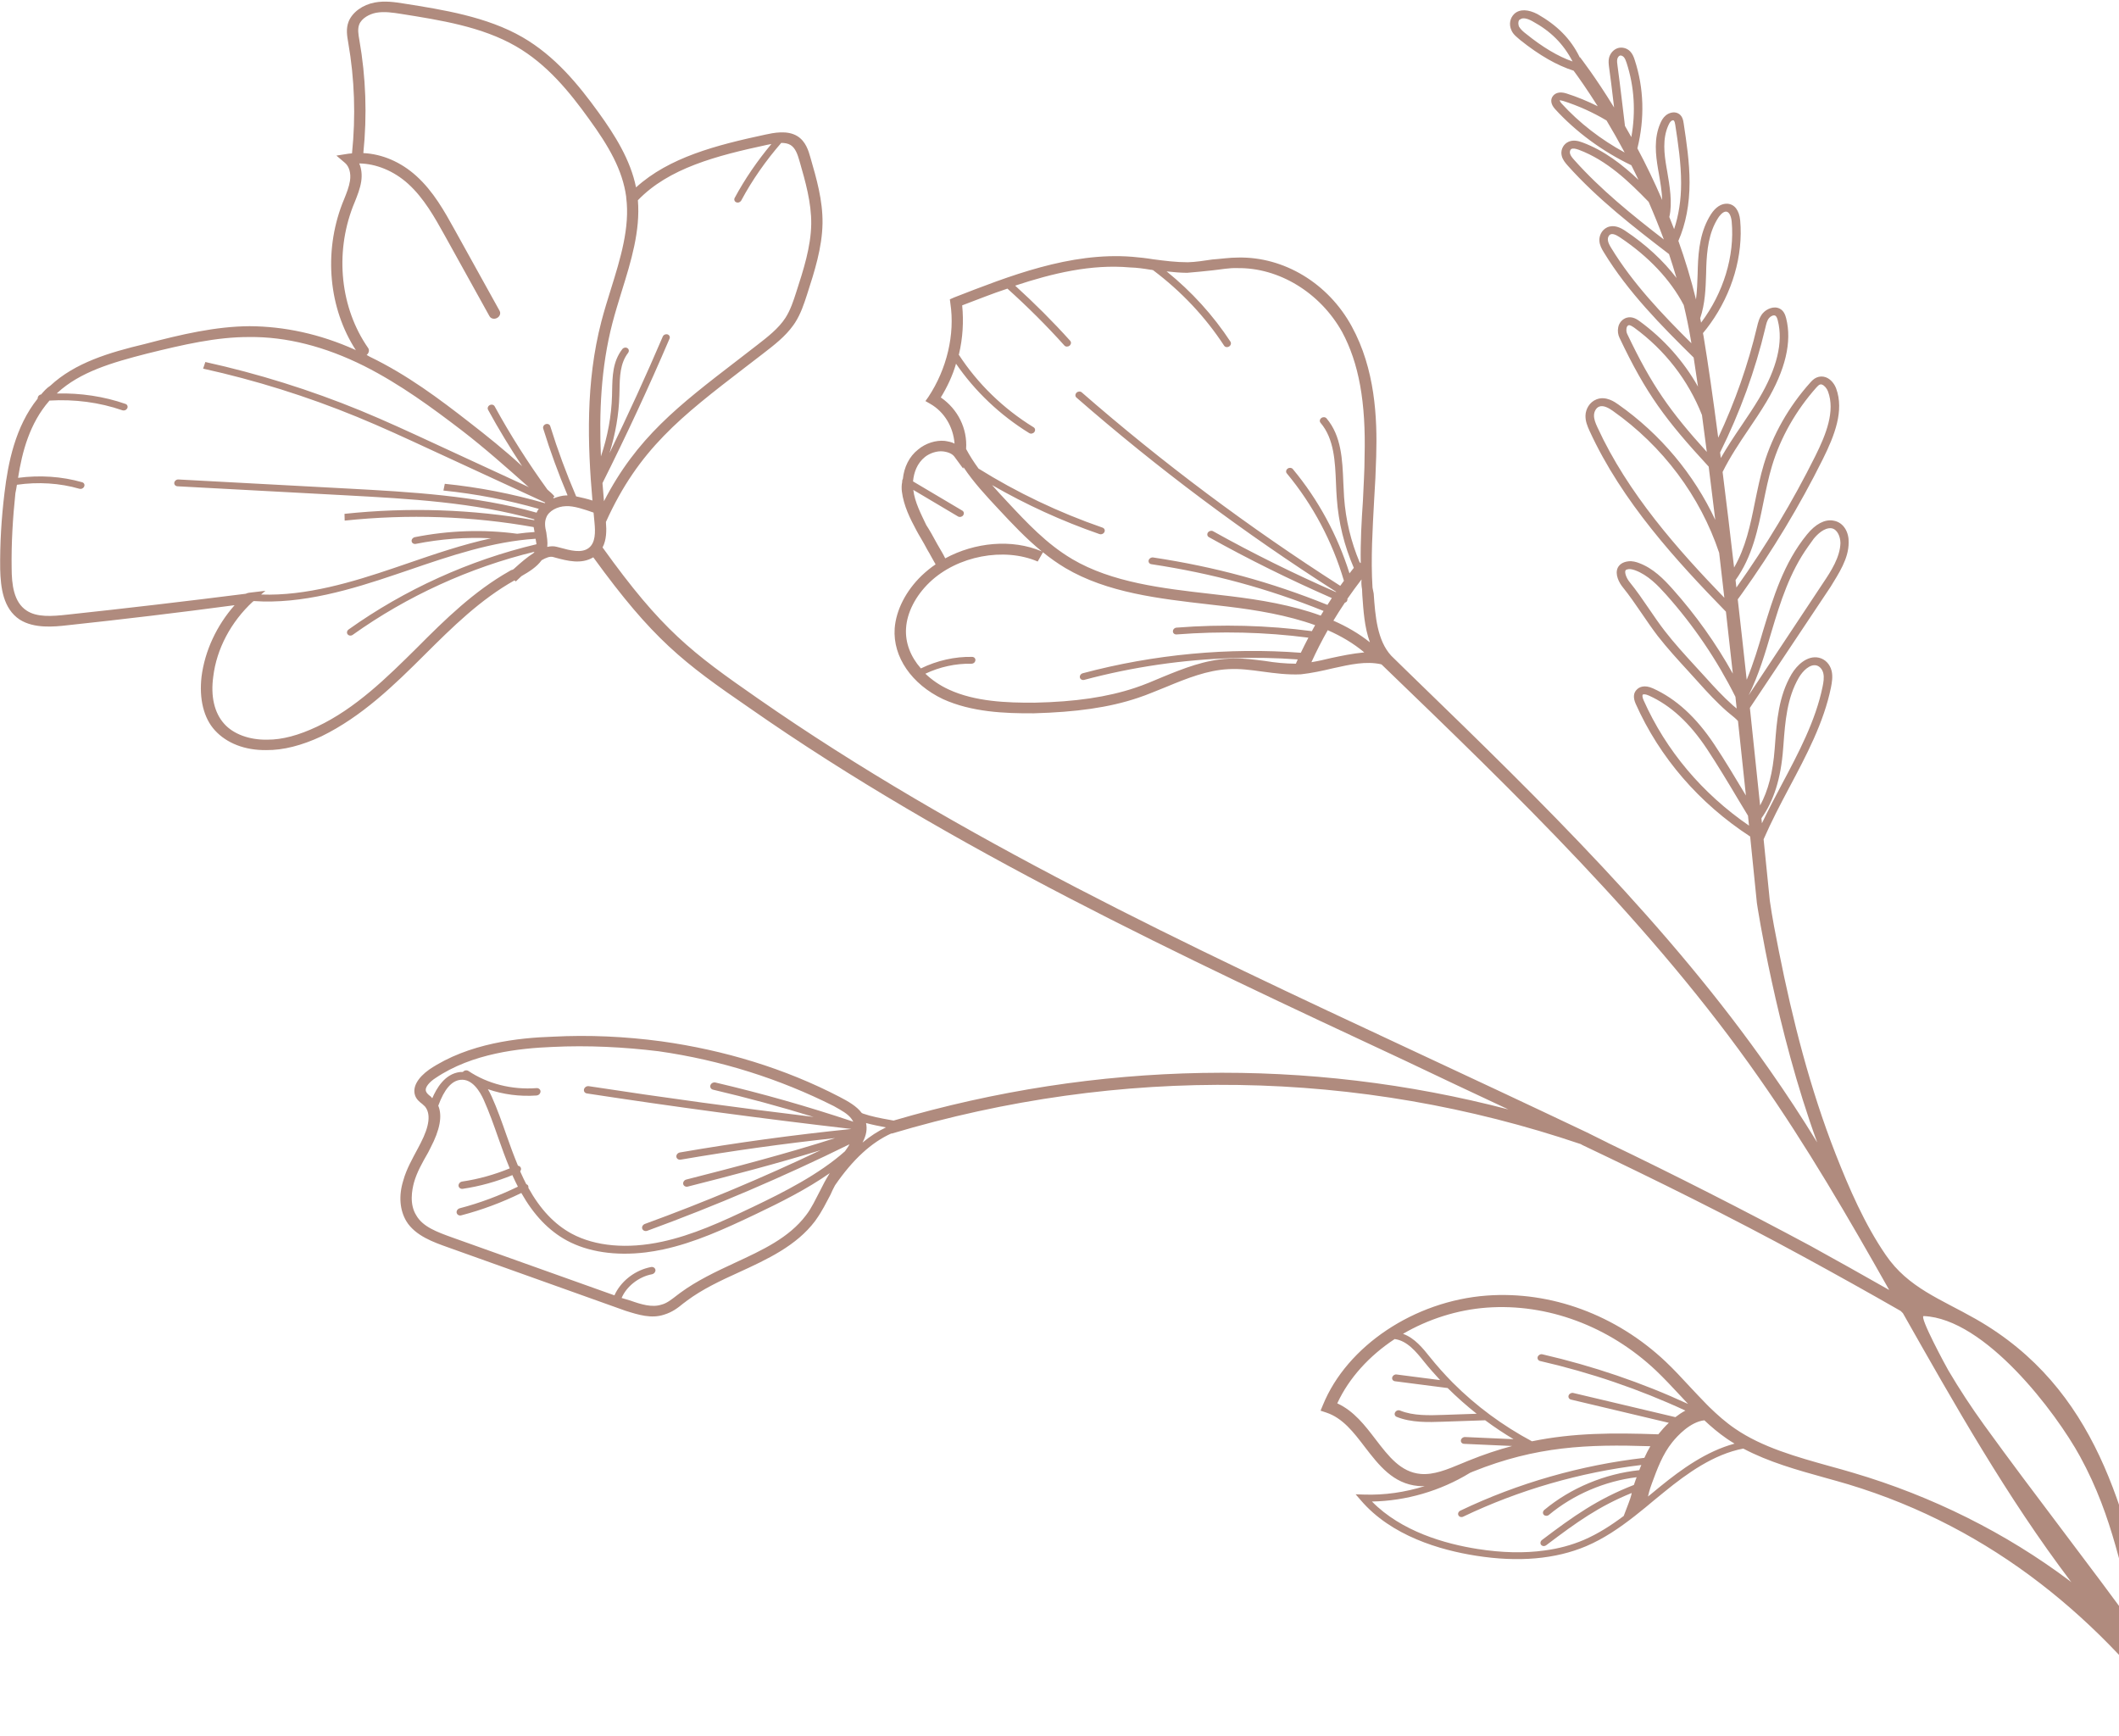 <svg xmlns="http://www.w3.org/2000/svg" width="509" height="417" viewBox="0 0 509 417" fill="none"><path d="M366.631 8.173C370.483 11.287 374.265 13.568 377.744 14.765C375.521 10.507 372.503 7.498 368.114 5.108C367.026 4.491 365.779 4.114 365.136 4.679C365.078 4.752 364.998 4.701 364.936 4.791C364.594 5.282 364.718 5.921 364.86 6.359C365.224 7.014 365.93 7.654 366.631 8.173ZM389.554 23.8C389.811 26 390.073 28.183 390.33 30.246C390.84 31.118 391.346 32.006 391.861 32.93C392.944 26.886 392.576 20.797 390.726 15.117C390.544 14.552 390.348 14.034 390.016 13.676C389.749 13.416 389.377 13.271 389.11 13.352C388.862 13.437 388.604 13.758 388.502 14.129C388.365 14.629 388.467 15.212 388.538 15.772C388.884 18.262 389.212 21.021 389.554 23.8ZM390.259 36.636C388.759 33.839 387.294 31.253 385.905 28.939C382.648 27.004 379.164 25.415 375.489 24.246C374.952 24.084 374.686 24.097 374.655 24.073C374.659 24.193 374.766 24.488 375.125 24.886C379.363 29.527 384.547 33.529 390.259 36.636ZM400.475 41.168C401.056 44.576 401.775 48.778 400.985 52.124C401.376 53.09 401.748 54.053 402.135 55.036C403.231 51.737 403.821 48.026 403.817 43.955C403.817 39.254 403.107 34.542 402.411 29.986C402.366 29.738 402.264 29.019 401.994 28.912C401.878 28.854 401.616 28.919 401.421 29.083C401.106 29.341 400.888 29.79 400.733 30.15C399.304 33.363 399.761 37.017 400.298 40.178L400.475 41.168ZM399.667 57.523C398.504 54.387 397.271 51.372 396.019 48.49C391.341 43.673 386.042 38.523 379.239 35.974C378.351 35.654 377.748 35.597 377.428 35.804C377.153 35.985 377.024 36.453 377.131 36.883C377.264 37.422 377.69 37.919 378.178 38.463C384.502 45.545 392.082 51.678 399.667 57.523ZM409.821 65.756C409.71 69.293 409.59 72.93 408.396 76.447C408.467 76.803 408.542 77.142 408.613 77.497C413.975 70.362 416.714 61.51 415.968 53.248C415.866 52.119 415.454 50.893 414.646 50.828C413.798 50.772 412.942 51.974 412.706 52.351C410.443 55.869 410.003 60.121 409.857 64.196L409.821 65.756ZM387.036 59.577C392.206 68.056 399.205 75.414 406.292 82.451L406.119 81.444C405.662 78.675 405.081 75.949 404.446 73.279C401.264 67.188 396.01 61.604 389.082 56.985C388.052 56.295 387.307 56.073 386.827 56.314C386.441 56.49 386.175 57.048 386.215 57.584C386.259 58.241 386.61 58.876 387.036 59.577ZM409.988 108.543C409.593 105.481 409.207 102.523 408.826 99.684C405.533 91.338 399.932 84.081 392.494 78.659C392.254 78.507 391.584 78.011 391.198 78.118C390.976 78.175 390.759 78.487 390.705 78.817C390.626 79.311 390.674 79.816 390.878 80.232C396.75 92.57 401.165 98.815 409.988 108.543ZM424.058 78.717C421.635 88.946 417.977 99.023 413.179 108.676C413.246 109.115 413.294 109.551 413.357 110.007C414.879 107.341 416.579 104.78 418.279 102.287C419.708 100.164 421.195 97.968 422.517 95.755C426.845 88.491 428.376 82.182 427.045 77.001C426.93 76.534 426.761 75.989 426.415 75.815C426.02 75.614 425.332 75.931 424.968 76.367C424.444 76.974 424.267 77.823 424.058 78.717ZM417.097 141.117C424.26 131.05 430.612 120.458 436.027 109.587C438.663 104.307 440.847 98.763 439.107 94.043C438.832 93.271 438.215 92.581 437.669 92.383C437.399 92.276 437.212 92.339 437.084 92.398C436.848 92.503 436.586 92.772 436.32 93.058C431.398 98.597 427.696 105.087 425.659 111.871C424.789 114.757 424.177 117.798 423.568 120.755C422.281 127.132 420.914 133.73 416.893 139.337C416.973 139.933 417.035 140.525 417.097 141.117ZM414.203 143.584C413.79 139.973 413.378 136.362 412.956 132.783C408.408 119.186 399.43 107.16 387.394 98.674C386.497 98.046 385.193 97.264 384.145 97.661C383.368 97.96 382.92 98.906 382.894 99.684C382.854 100.647 383.231 101.594 383.714 102.631C391.01 118.516 403.046 132.044 414.203 143.584ZM420.047 166.987L437.992 139.921C439.834 137.185 441.999 133.818 442.088 130.429C442.066 128.807 441.299 127.098 439.932 126.883C438.183 126.692 436.519 128.374 435.675 129.392L434.335 131.261C429.905 137.464 427.69 144.484 425.498 151.831C424.02 156.857 422.448 162.153 420.047 166.987ZM410.004 163.053C411.655 164.893 413.847 167.289 416.275 169.443C416.532 169.667 416.825 169.898 417.131 170.148C417.131 170.148 417.131 170.148 417.162 170.172C417.06 169.248 416.963 168.308 416.865 167.368C412.423 158.494 406.822 150.216 400.152 142.755C398.186 140.56 395.851 138.135 392.825 136.998C392.363 136.834 391.76 136.641 391.218 136.699C390.925 136.741 390.57 136.804 390.455 137.018C390.202 137.528 390.663 138.85 391.435 139.793C393.117 141.862 394.644 144.085 396.113 146.246C397.329 148.03 398.585 149.874 399.93 151.6C402.157 154.48 404.683 157.234 407.119 159.901C408.087 160.953 409.036 162.001 410.004 163.053ZM320.278 149.071C323.443 150.458 326.407 152.162 329.052 154.276L329.035 154.204C327.739 150.598 327.508 146.667 327.238 142.948L327.175 141.539C327.033 140.76 326.971 140.032 327.047 139.281C327.056 139.249 327.06 139.233 327.033 139.193C325.866 140.706 324.743 142.262 323.656 143.826C323.683 144.001 323.674 144.17 323.576 144.32C323.567 144.352 323.558 144.384 323.549 144.417C323.43 144.579 323.243 144.711 323.039 144.771C322.085 146.192 321.166 147.62 320.296 149.075L320.278 149.071ZM257.501 134.261C267.087 139.923 279.217 141.326 290.951 142.663C292.46 142.839 293.969 143.015 295.46 143.187C302.668 144.065 310.333 145.327 317.251 147.866C317.487 147.489 317.7 147.124 317.935 146.747C304.541 141.353 291.329 137.751 276.576 135.516C276.088 135.449 275.809 135.034 275.915 134.579C276.039 134.127 276.514 133.834 276.985 133.897C291.937 136.156 305.304 139.807 318.863 145.287C319.222 144.731 319.559 144.187 319.915 143.648C309.818 139.225 299.89 134.327 290.393 129.023C290.064 128.853 289.935 128.503 290.029 128.164C290.051 128.084 290.077 127.987 290.157 127.902C290.433 127.516 290.978 127.373 291.387 127.594C300.884 132.897 310.812 137.796 320.891 142.215C320.9 142.182 320.904 142.166 320.949 142.141C298.958 128.104 277.966 112.417 258.572 95.494C258.226 95.183 258.235 94.674 258.595 94.323C258.932 93.984 259.487 93.945 259.837 94.239C279.156 111.096 300.037 126.709 321.943 140.712C322.223 140.31 322.52 139.911 322.822 139.497C320.07 130.139 315.371 121.246 309.113 113.717C308.811 113.382 308.9 112.855 309.3 112.563C309.699 112.271 310.249 112.317 310.533 112.648C316.653 119.995 321.3 128.604 324.158 137.712C324.486 137.269 324.85 136.834 325.196 136.394C322.915 131.119 321.513 125.514 321.109 119.691C321.016 118.53 320.967 117.345 320.919 116.16C320.706 110.869 320.484 105.407 317.209 101.561C316.907 101.226 316.996 100.699 317.395 100.407C317.777 100.112 318.332 100.141 318.634 100.476C322.233 104.713 322.459 110.431 322.681 115.962C322.734 117.131 322.787 118.3 322.862 119.457C323.244 124.885 324.522 130.123 326.594 135.065L326.861 135.257C326.768 130.144 327.056 125.145 327.385 120.274C327.518 116.792 327.789 113.152 327.78 109.71C328.131 96.582 326.401 87.196 322.38 79.721C317.072 70.243 307.167 64.242 297.216 64.398C295.268 64.318 293.337 64.719 291.309 64.93C289.281 65.141 287.248 65.367 285.14 65.527C283.511 65.514 281.843 65.373 280.334 65.197C280.303 65.174 280.28 65.186 280.24 65.195C286.241 70.047 291.398 75.713 295.574 82.079C295.742 82.352 295.707 82.685 295.516 82.97C295.454 83.059 295.352 83.157 295.241 83.219C294.81 83.488 294.273 83.394 294.038 83.022C289.485 76.05 283.729 69.97 276.952 64.872C276.854 64.818 276.712 64.857 276.712 64.857C276.632 64.806 276.552 64.755 276.41 64.794C274.724 64.513 273.135 64.287 271.404 64.235C262.137 63.408 252.795 65.648 243.896 68.594L243.883 68.642C248.49 72.832 252.937 77.26 257.073 81.863C257.317 82.135 257.321 82.528 257.086 82.837C257.064 82.918 256.975 82.967 256.922 83.024C256.518 83.333 255.976 83.323 255.675 82.988C251.396 78.219 246.785 73.637 241.988 69.323C241.988 69.323 241.97 69.319 241.966 69.336C238.273 70.547 234.638 72.027 231.123 73.344C231.496 77.236 231.283 81.144 230.346 85.089L230.288 85.162C234.806 92.127 241.006 98.162 248.276 102.629C248.662 102.862 248.75 103.358 248.475 103.744L248.471 103.76C248.178 104.142 247.636 104.268 247.233 104.032C240.207 99.7 234.154 93.95 229.618 87.323L229.627 87.427C228.828 90.191 227.51 93.002 225.987 95.463C230.075 98.267 232.396 102.921 232.067 107.792L232.058 107.825C232.937 109.471 233.949 111.043 235.054 112.549C244.294 118.311 254.311 123.091 264.847 126.736C265.29 126.896 265.499 127.365 265.29 127.782C265.273 127.846 265.264 127.878 265.215 127.919C264.971 128.261 264.514 128.421 264.119 128.289C255.074 125.157 246.411 121.184 238.298 116.508C239.51 117.9 240.77 119.251 242.017 120.582C246.668 125.564 251.466 130.696 257.519 134.264L257.501 134.261ZM227.051 134.11C234.157 130.249 243.1 129.391 250.201 132.427C250.232 132.45 250.249 132.454 250.267 132.458C246.468 129.355 243.131 125.803 239.887 122.321C236.931 119.155 233.887 115.902 231.446 112.229L231.357 112.551L229.324 109.78C228.818 109.028 227.833 108.586 226.546 108.422C225.037 108.246 223.306 108.876 222.206 109.738C220.279 111.281 219.52 113.492 219.325 115.564C219.338 115.583 219.334 115.599 219.325 115.632L231.148 122.643C231.552 122.879 231.641 123.375 231.365 123.761L231.361 123.777C231.064 124.175 230.509 124.282 230.123 124.049L219.383 117.671C219.733 120.622 221.229 123.435 222.485 126.096C223.212 127.201 224.202 128.922 225.152 130.719C225.817 131.913 226.545 133.017 227.051 134.11ZM144.72 116.037C144.826 117.49 144.95 118.947 145.079 120.387C152.931 105.166 162.868 97.496 177.266 86.439C178.553 85.445 179.884 84.426 181.247 83.362L181.7 83.013C184.3 80.996 187.008 78.933 188.686 76.317C189.871 74.467 190.581 72.297 191.251 70.204C192.987 64.857 194.775 59.317 194.864 53.816C194.918 48.65 193.458 43.595 192.06 38.724C191.572 37.022 191.07 35.573 189.903 34.837C189.295 34.456 188.505 34.327 187.662 34.322C183.925 38.625 180.676 43.267 178.053 48.158C178.044 48.19 178.017 48.219 177.991 48.248C177.742 48.605 177.267 48.762 176.863 48.593C176.442 48.421 176.255 47.94 176.482 47.526C178.936 42.975 181.914 38.635 185.301 34.583C184.928 34.642 184.569 34.721 184.209 34.8C172.084 37.402 160.62 40.395 153.226 48.097C153.838 55.412 151.579 62.797 149.346 69.949C148.574 72.48 147.761 75.089 147.1 77.626C144.326 88.311 143.899 99.26 144.347 109.624C145.963 104.848 146.873 99.909 147.011 95.049L147.037 93.863C147.104 90.419 147.166 86.855 149.47 83.874C149.745 83.488 150.304 83.365 150.704 83.618C151.09 83.851 151.156 84.359 150.881 84.745C148.928 87.27 148.866 90.562 148.813 93.753L148.781 94.956C148.657 99.563 147.831 104.264 146.407 108.824C150.907 99.569 155.195 90.202 159.194 80.861C159.371 80.42 159.886 80.186 160.339 80.314C160.787 80.458 161.018 80.914 160.823 81.351C155.856 92.979 150.432 104.632 144.72 116.037ZM138.4 119.227C139.691 119.511 141 119.799 142.31 120.223C141.139 106.831 140.646 91.859 144.451 77.231C145.13 74.629 145.951 71.989 146.745 69.445C149.013 62.164 151.348 54.642 150.421 47.449L150.394 47.41C150.394 47.41 150.417 47.397 150.421 47.381C150.412 47.345 150.421 47.313 150.417 47.261C149.534 40.793 146.223 35.1 141.474 28.565C136.779 22.041 131.382 15.406 123.9 11.098C115.769 6.418 105.917 4.857 96.37 3.341C94.373 3.03 92.323 2.708 90.348 3.066C88.763 3.369 86.899 4.346 86.296 5.856C85.856 6.975 86.083 8.265 86.331 9.679C87.888 18.535 88.212 27.646 87.275 36.77C91.776 36.985 96.263 38.884 100.004 42.264C104.104 45.974 106.741 50.71 109.27 55.287L120.001 74.643C120.245 75.051 120.183 75.549 119.908 75.935C119.783 76.114 119.61 76.265 119.393 76.374C118.709 76.743 117.902 76.542 117.578 75.947L106.847 56.591C104.388 52.165 101.837 47.6 98.024 44.137C94.598 41.044 90.347 39.313 86.29 39.257C86.831 40.493 87.004 41.977 86.765 43.596C86.498 45.313 85.846 46.932 85.229 48.491C85.074 48.85 84.932 49.23 84.772 49.605C80.391 61.014 81.78 74.025 88.419 83.575C88.623 83.855 88.663 84.187 88.574 84.51C88.499 84.784 88.33 85.055 88.068 85.257L88.831 85.687C97.889 90.065 105.598 95.867 112.828 101.502C116.818 104.593 121.291 108.175 125.259 111.824C125.307 111.851 125.378 111.934 125.449 112.016C122.525 107.579 119.756 103.054 117.239 98.429C117.026 98.044 117.204 97.536 117.643 97.303C118.083 97.07 118.606 97.213 118.819 97.597C122.587 104.492 126.874 111.204 131.494 117.593C132.204 118.217 132.71 118.629 133.198 119.241L132.879 119.515L132.959 119.634C132.959 119.634 132.967 119.67 132.981 119.689C133.962 119.33 135.005 119.018 135.968 118.996C136.052 119.03 136.19 119.008 136.332 118.969C134.13 113.744 132.16 108.363 130.483 102.94C130.358 102.506 130.62 102.032 131.095 101.874C131.57 101.717 132.054 101.937 132.178 102.371C133.949 108.069 136.043 113.748 138.4 119.227ZM315.014 159.054C316.585 158.8 318.148 158.442 319.697 158.064C322.328 157.501 324.818 156.977 327.592 156.716L327.694 156.686C325.102 154.515 322.147 152.779 318.933 151.365C317.509 153.881 316.204 156.438 315.014 159.054ZM420.126 198.31C420.055 197.546 419.957 196.743 419.882 195.926C419.096 194.623 418.284 193.279 417.459 191.916C415.036 187.838 412.497 183.634 410.034 179.905C405.871 173.627 401.305 169.429 396.081 167.071C395.313 166.725 394.759 166.695 394.603 166.85C394.497 166.964 394.452 167.398 394.812 168.205C400.204 180.307 408.938 190.63 420.126 198.31ZM423.228 197.743C424.737 194.58 426.384 191.463 427.991 188.423C431.999 180.889 436.135 173.092 437.8 164.937C438.008 163.907 438.222 162.725 437.964 161.684C437.738 160.734 437.077 160.001 436.282 159.82C434.778 159.491 433.087 161.066 432.097 162.752C429.252 167.631 428.812 173.314 428.404 178.817L428.319 179.872C427.778 187.016 426.086 192.339 423.108 196.543L423.228 197.743ZM131.454 131.365C132.257 131.173 133.034 131.147 133.748 131.346L134.467 131.528C137.015 132.226 139.673 132.929 141.399 131.634C143.055 130.393 143.033 127.816 142.798 125.468C142.727 124.704 142.647 123.904 142.58 123.123C140.525 122.409 137.827 121.442 135.874 121.583C133.948 121.627 131.796 122.698 131.219 124.316C130.761 125.43 130.903 126.55 131.227 127.894C131.374 128.998 131.596 130.168 131.458 131.349L131.454 131.365ZM227.871 165.604C234.209 168.55 241.887 168.81 248.482 168.778C258.352 168.571 265.986 167.425 272.594 165.233C274.884 164.48 277.077 163.537 279.265 162.61C284.28 160.547 289.504 158.477 295.074 158.216C295.438 158.189 295.819 158.166 296.197 158.158C298.806 158.085 301.389 158.449 303.839 158.752C306.369 159.173 308.783 159.4 311.237 159.414L311.273 159.421C311.419 159.094 311.57 158.75 311.726 158.39C306.613 158.014 301.425 157.912 296.201 158.074C284.227 158.424 272.111 160.176 260.443 163.298C259.959 163.419 259.502 163.171 259.395 162.74C259.311 162.297 259.604 161.847 260.092 161.709C277.166 157.151 295.229 155.471 312.467 156.789C313.044 155.58 313.661 154.362 314.291 153.164C303.893 151.813 293.268 151.557 282.625 152.387C282.128 152.42 281.733 152.083 281.742 151.642C281.737 151.181 282.128 150.785 282.625 150.752C293.538 149.892 304.47 150.195 315.117 151.597C315.378 151.124 315.645 150.634 315.907 150.16C309.25 147.76 301.856 146.537 294.901 145.695C293.41 145.522 291.901 145.347 290.392 145.171C278.387 143.794 265.96 142.381 255.908 136.435C253.991 135.289 252.202 134.016 250.516 132.645L250.502 132.694L249.264 134.873C241.196 131.398 229.963 133.486 223.283 139.888C219.914 143.126 217.873 147.132 217.642 150.9C217.406 154.343 218.724 157.733 221.183 160.524L221.236 160.535C225.053 158.667 229.358 157.684 233.517 157.778C234 157.793 234.351 158.155 234.298 158.621C234.262 158.75 234.222 158.895 234.151 159.016C233.969 159.268 233.663 159.426 233.326 159.425C229.598 159.335 225.723 160.185 222.27 161.822L222.332 161.869C223.881 163.33 225.674 164.587 227.871 165.604ZM6.399 146.661C8.858 148.294 12.435 148.046 16.132 147.636C30.498 146.095 44.829 144.409 59.138 142.6L59.2 142.511L59.338 142.488C59.497 142.453 59.622 142.411 59.782 142.376L63.758 141.904L62.799 142.728L62.742 142.801C73.575 143.186 84.777 139.78 94.568 136.457L97.737 135.376C104.35 133.099 111.122 130.787 117.971 129.291C111.975 128.987 105.921 129.438 99.867 130.638C99.392 130.727 98.944 130.447 98.878 130.008C98.811 129.568 99.157 129.129 99.637 129.023C107.874 127.389 116.147 127.125 124.237 128.203C125.622 128.012 127.011 127.874 128.405 127.787C128.405 127.787 128.409 127.771 128.396 127.751C128.329 127.38 128.249 126.989 128.187 126.601C113.395 123.967 98.137 123.433 82.794 125.045L82.754 123.419C98.137 121.798 113.457 122.31 128.307 124.94L128.365 124.866L128.325 124.739C113.932 120.654 98.368 119.802 83.3 118.984L42.62 116.801C42.141 116.77 41.795 116.392 41.866 115.93C41.932 115.484 42.385 115.135 42.864 115.166L83.544 117.348C98.687 118.164 114.323 119.032 128.897 123.137L128.906 123.105C129.004 122.818 129.182 122.583 129.346 122.327L129.403 122.254L129.43 122.225C122.018 120.113 114.323 118.623 106.512 117.824L106.845 116.207C115.042 117.034 123.106 118.617 130.877 120.855C130.908 120.811 130.912 120.795 130.97 120.721L130.873 120.667L103.339 107.953C97.631 105.307 91.707 102.566 85.755 100.125C73.803 95.216 61.368 91.315 48.79 88.543L49.323 86.95C61.989 89.74 74.531 93.664 86.585 98.61C92.568 101.074 98.493 103.816 104.284 106.496L127.038 117.012C127.038 117.012 126.994 116.969 126.98 116.949L126.821 116.848C121.801 112.386 116.28 107.496 110.968 103.416C103.854 97.976 96.167 92.298 87.469 87.909C78.051 83.201 68.718 80.844 59.85 80.952C51.995 80.927 43.997 82.782 35.298 84.934C26.839 87.101 19.268 89.316 13.791 94.349C13.791 94.349 13.733 94.422 13.671 94.511C19.356 94.376 24.979 95.216 30.132 97.014C30.58 97.158 30.771 97.624 30.576 98.06L30.483 98.194C30.256 98.539 29.786 98.68 29.391 98.547C23.927 96.65 17.901 95.846 11.869 96.217L11.807 96.306C7.138 101.676 5.327 108.456 4.337 114.775C9.556 114.083 14.864 114.432 19.733 115.831C20.185 115.958 20.416 116.415 20.225 116.835C20.203 116.916 20.168 116.977 20.137 117.021C19.897 117.346 19.475 117.515 19.076 117.398C14.349 116.028 9.148 115.702 4.066 116.439L4.057 116.471C3.955 117.114 3.857 117.741 3.698 118.458C3.072 124.409 2.703 130.516 2.796 136.445C2.809 140.349 3.279 144.636 6.399 146.661ZM51.224 162.544C50.571 167.229 51.486 171.2 53.824 173.813C56.021 176.328 59.927 177.75 64.209 177.665C67.826 177.681 71.763 176.605 76.184 174.521C85.415 170.163 92.938 162.743 100.217 155.528C106.914 148.789 113.896 141.972 122.364 137.183L122.768 136.943C123.048 136.882 123.19 136.843 123.425 136.67C123.451 136.642 123.456 136.626 123.482 136.597C123.509 136.569 123.553 136.544 123.58 136.515C125.085 135.14 126.629 133.824 128.156 132.846L128.396 132.521C112.831 136.301 97.763 143.182 84.732 152.478C84.333 152.77 83.787 152.708 83.507 152.36C83.228 152.013 83.334 151.49 83.734 151.198C97.182 141.614 112.773 134.535 128.853 130.725L128.866 130.676C128.8 130.169 128.715 129.793 128.653 129.406C118.361 130.053 108.14 133.508 98.234 136.909L95.047 137.987C84.595 141.531 72.572 145.192 60.922 144.366L60.909 144.415L60.709 144.527C55.494 149.358 52.014 155.86 51.224 162.544ZM207.181 274.44C209.005 272.927 210.882 271.697 212.822 270.787C211.215 270.488 209.595 270.17 208.042 269.747L208.037 269.763C208.321 271.184 208.144 272.578 207.225 274.347C207.212 274.395 207.172 274.404 207.198 274.444L207.181 274.44ZM126.916 285.309C129.761 290.445 133.187 294.083 137.319 296.318C142.973 299.361 150.682 300.054 159.004 298.249C166.322 296.68 173.21 293.541 180.813 289.919C188.309 286.342 196.729 282.072 202.964 276.531L202.969 276.515C203.031 276.426 203.089 276.353 203.089 276.353C203.493 275.772 203.848 275.3 204.047 274.848C188.287 282.608 171.95 289.601 155.467 295.627C154.97 295.797 154.428 295.582 154.273 295.124C154.113 294.683 154.406 294.164 154.907 293.978C169.194 288.775 183.352 282.813 197.128 276.261C186.814 279.441 175.448 282.421 165.222 285.007C164.716 285.14 164.21 284.865 164.113 284.402C164.019 283.923 164.361 283.432 164.863 283.314C176.384 280.383 189.348 276.985 200.612 273.354C188.234 274.693 175.785 276.427 163.514 278.538C162.999 278.636 162.524 278.316 162.466 277.845C162.413 277.357 162.799 276.909 163.314 276.811C176.93 274.45 190.768 272.577 204.478 271.173L204.371 271.151C183.224 268.7 161.925 265.844 140.986 262.636C140.462 262.561 140.156 262.106 140.289 261.623C140.423 261.139 140.924 260.817 141.448 260.892C159.271 263.625 177.374 266.093 195.424 268.277C187.52 265.842 179.629 263.698 171.259 261.728C170.766 261.609 170.487 261.125 170.655 260.649C170.824 260.173 171.37 259.894 171.862 260.013C183.37 262.718 193.964 265.744 204.962 269.416L205.051 269.434L204.922 269.357C204.336 268.214 203.289 267.384 201.7 266.476L200.289 265.673C187.267 259.129 173.225 254.657 158.224 252.507C149.801 251.48 141.213 251.049 132.692 251.466C124.836 251.783 113.439 252.968 104.607 258.942C103.284 259.792 101.979 261.123 102.325 262.115C102.485 262.557 102.831 262.867 103.275 263.231C103.533 263.386 103.555 263.51 103.834 263.79C104.829 261.474 106.826 257.902 110.523 257.491C110.754 257.471 110.958 257.479 111.184 257.475C111.522 257.068 112.112 256.968 112.525 257.241C117.136 260.324 122.958 261.802 128.879 261.357C129.416 261.315 129.838 261.692 129.838 262.169C129.842 262.357 129.775 262.531 129.656 262.693C129.496 262.933 129.207 263.094 128.879 263.129C124.822 263.414 120.841 262.879 117.193 261.614C117.5 262.137 117.797 262.692 118.076 263.312C119.452 266.356 120.575 269.569 121.658 272.655C122.505 275.096 123.419 277.567 124.422 279.989C124.711 280.032 124.968 280.187 125.097 280.469C125.212 280.732 125.163 281.045 124.981 281.297C124.977 281.313 124.959 281.31 124.955 281.326C125.013 281.457 125.066 281.604 125.123 281.735C125.541 282.673 125.971 283.563 126.41 284.42C126.597 284.493 126.77 284.614 126.854 284.785C126.939 284.955 126.947 285.128 126.916 285.309ZM367.985 346.187C378.007 344.138 387.447 344.132 398.338 344.512C398.396 344.439 398.449 344.382 398.507 344.308C399.128 343.551 399.905 342.639 400.863 341.747L377.35 336.167C376.893 336.055 376.64 335.611 376.8 335.167C376.955 334.74 377.461 334.47 377.918 334.581L402.439 340.387C403.18 339.808 403.983 339.276 404.844 338.806C393.794 333.693 382.082 329.685 369.939 326.901C369.464 326.785 369.229 326.345 369.371 325.897C369.526 325.47 370.037 325.184 370.494 325.295C382.667 328.103 394.402 332.098 405.488 337.219C404.805 336.499 404.126 335.762 403.46 335.045C401.636 333.084 399.736 331.056 397.775 329.185C386.471 318.517 371.661 313.017 357.126 314.081C349.963 314.609 343.013 316.884 337.026 320.364L337.021 320.38C339.791 321.362 341.806 323.857 343.492 325.977C345.183 328.081 346.989 330.107 348.911 332.055C348.942 332.078 348.973 332.102 348.999 332.141C354.511 337.676 360.951 342.432 367.985 346.187ZM396.238 359.152C397.086 358.459 397.942 357.733 398.808 357.043C403.885 352.916 409.886 348.57 416.654 346.751C416.01 346.363 415.371 345.958 414.772 345.545C412.833 344.206 411.067 342.717 409.398 341.145C406.012 341.518 402.927 344.882 401.702 346.4C399.367 349.29 398.071 352.837 396.806 356.272C396.207 357.902 396.025 358.699 395.856 359.448C395.994 359.357 396.118 359.246 396.238 359.152ZM341.245 354.026C344.414 354.306 347.636 352.963 351.049 351.54C351.622 351.301 352.216 351.049 352.784 350.826C356.397 349.359 359.846 348.216 363.228 347.315L351.68 346.799C351.196 346.784 350.854 346.39 350.921 345.944C350.987 345.498 351.422 345.145 351.924 345.163L363.565 345.681C361.213 344.275 358.945 342.766 356.748 341.137L346.651 341.483C343.07 341.611 339 341.74 335.472 340.312C335.05 340.139 334.881 339.662 335.108 339.249C335.339 338.819 335.862 338.621 336.302 338.797C339.47 340.1 343.336 339.963 346.727 339.847L354.702 339.572C352.27 337.638 349.931 335.57 347.735 333.395L335.086 331.766C334.615 331.703 334.296 331.296 334.42 330.845C334.544 330.394 334.988 330.077 335.459 330.14L345.933 331.49C344.588 330.036 343.27 328.554 342.041 327.022C340.226 324.756 338.002 321.997 335.006 321.632C328.908 325.651 324.017 331.009 321.221 337.074C325.206 338.886 327.882 342.387 330.461 345.765C333.554 349.794 336.465 353.599 341.245 354.026ZM147.593 311.133C149.013 307.952 152.12 305.393 155.67 304.492C155.892 304.436 156.132 304.383 156.372 304.331C156.904 304.236 157.366 304.536 157.441 305.012C157.472 305.24 157.392 305.462 157.268 305.64C157.117 305.848 156.886 306.004 156.607 306.066C153.46 306.658 150.522 308.946 149.315 311.762L151.396 312.38C154.028 313.316 156.624 314.109 158.914 313.356C160.184 313.04 161.342 312.104 162.629 311.11C162.891 310.909 163.148 310.723 163.41 310.522C167.365 307.61 171.981 305.431 176.521 303.321C183.187 300.238 189.512 297.305 193.581 291.93C195.002 290.112 195.881 288.079 196.964 286.055C197.66 284.615 198.424 283.206 199.263 281.863L199.347 281.762C193.795 285.638 187.439 288.82 181.63 291.586C173.876 295.28 166.864 298.462 159.319 300.103C157.903 300.406 156.487 300.641 155.107 300.816C147.886 301.689 141.287 300.716 136.187 297.974C131.811 295.604 128.217 291.829 125.225 286.543C120.605 288.806 115.772 290.617 110.819 291.908C110.291 292.055 109.803 291.783 109.692 291.301C109.594 290.837 109.936 290.346 110.442 290.212C115.253 288.959 119.922 287.2 124.404 285.027C124.001 284.245 123.606 283.431 123.22 282.585L123.086 282.251C119.238 283.822 115.253 284.939 111.165 285.542C110.655 285.623 110.185 285.288 110.145 284.819C110.109 284.335 110.5 283.871 111.028 283.793C114.938 283.222 118.764 282.14 122.443 280.636C121.453 278.234 120.552 275.782 119.714 273.377C118.644 270.311 117.526 267.15 116.19 264.166C115.316 262.23 113.452 259.051 110.607 259.365C108.459 259.602 106.715 261.643 105.268 265.602L105.308 265.661C106.28 268.06 105.663 271.39 103.443 275.632L102.862 276.789C101.419 279.301 100.141 281.557 99.444 284.019C98.965 285.828 98.29 289.231 100.003 291.936C101.561 294.66 104.916 295.899 108.724 297.266L147.593 311.133ZM524.676 416.452C504.905 389.248 478.836 367.06 443.966 356.524C442.146 355.977 440.296 355.475 438.449 354.957C431.739 353.092 424.838 351.17 418.749 347.934C411.639 349.291 405.248 353.896 399.904 358.241C399.056 358.934 398.186 359.64 397.339 360.333C396.633 360.92 395.923 361.522 395.195 362.121C394.352 362.798 393.504 363.492 392.643 364.165C389.057 366.966 385.262 369.571 381.033 371.37C373.661 374.495 364.735 375.288 354.506 373.666C345.962 372.324 334.228 368.943 326.874 360.352L325.636 358.921L327.664 358.983C332.573 359.147 337.477 358.441 342.221 356.953C341.711 356.966 341.223 356.968 340.69 356.926C334.61 356.383 331.193 351.895 327.86 347.577C325.117 343.978 322.521 340.596 318.585 339.288L317.209 338.833L317.764 337.5C323.534 323.296 339.724 312.474 357.135 311.187C372.554 310.051 388.207 315.827 400.105 327.061C402.129 328.979 404.037 331.043 405.888 333.044C407.223 334.461 408.568 335.915 409.962 337.327C410.166 337.54 410.374 337.736 410.579 337.949C412.518 339.832 414.537 341.629 416.765 343.146C423.311 347.652 431.593 349.944 439.572 352.174C441.441 352.68 443.305 353.202 445.142 353.753C464.111 359.346 481.858 368.213 497.156 379.707C497.281 379.801 497.4 379.911 497.525 380.005C497.507 379.933 497.498 379.897 497.431 379.866C482.045 359.565 469.428 337.179 457.091 315.413C456.949 315.248 456.709 315.028 456.545 314.874C448.912 310.502 441.057 306.117 432.979 301.721C415.768 292.335 398.016 283.552 380.082 275.021L379.727 274.811C326.368 256.737 269.253 255.839 214.153 272.289L214.131 272.233C209.338 274.375 204.868 278.475 200.585 284.692C200.168 285.457 199.813 286.202 199.458 287.014C198.415 288.961 197.456 290.943 196.116 292.812L195.774 293.303C191.287 299.239 184.297 302.477 177.488 305.6C173.134 307.577 168.718 309.644 164.964 312.445C164.644 312.719 164.444 312.831 164.182 313.032C162.776 314.189 161.493 315.167 159.527 315.765C156.469 316.785 153.393 315.825 150.233 314.831L107.543 299.577C104.281 298.408 99.754 296.858 97.598 293.312C96.062 290.712 95.694 287.28 96.888 283.491C97.625 280.815 99.067 278.303 100.43 275.741L101.029 274.587C103.191 270.418 103.506 267.503 102.072 265.759C101.873 265.53 101.629 265.394 101.429 265.165C100.741 264.665 100.018 264.022 99.716 263.142C99.023 261.159 100.288 258.883 103.156 256.853C112.609 250.531 124.645 249.273 132.807 249.003C141.47 248.547 150.214 248.959 158.863 250.119C174.006 252.23 188.568 256.656 201.651 263.451C203.786 264.557 205.779 265.701 206.986 267.314C206.986 267.314 207.07 267.348 207.15 267.399L207.23 267.45C209.249 268.157 211.53 268.595 213.785 268.993C214.069 269.052 214.353 269.111 214.641 269.153C263.657 254.766 314.216 253.917 362.339 266.479C353.906 262.554 345.594 258.603 337.281 254.652C283.927 229.748 228.602 203.96 180.099 170.096C164.051 159.077 156.839 153.582 142.54 133.897L142.469 133.882C139.655 135.583 136.273 134.713 133.513 133.971L132.816 133.776C132.115 133.597 131.156 133.943 130.104 134.56C128.919 136.206 127.068 137.339 125.262 138.379C124.729 138.882 124.25 139.328 123.895 139.663L123.593 139.396C115.383 144 108.605 150.689 102.09 157.176C94.691 164.553 86.969 172.085 77.231 176.85C72.473 179.068 68.031 180.21 63.952 180.167C58.848 180.235 54.441 178.522 51.618 175.418C48.916 172.491 47.802 167.815 48.41 162.541C49.2 156.334 52.041 150.245 56.351 145.362C42.987 147.145 29.54 148.758 16.181 150.184C13.003 150.549 8.201 151.02 4.735 148.821C0.75 146.191 0.155 141.128 0.044 136.694C-0.031 130.563 0.338 124.457 1.088 118.327C1.931 111.245 3.658 102.455 9.029 95.765L9.051 95.685C9.051 95.685 9.06 95.653 9.064 95.636C9.055 95.192 9.406 94.804 9.872 94.748C10.533 93.981 11.194 93.216 12.06 92.662C18.016 87.115 26.213 84.672 34.85 82.61C43.651 80.291 51.809 78.402 59.948 78.349C68.248 78.397 76.8 80.183 85.33 84.026L85.489 84.127C78.97 74.074 77.701 60.696 82.22 48.924C82.38 48.549 82.526 48.153 82.686 47.777C83.285 46.283 83.84 44.882 84.066 43.447C84.346 41.614 83.889 40.004 82.873 39.129L80.805 37.373L83.707 36.917C84 36.875 84.284 36.866 84.555 36.837C85.478 27.898 85.177 18.979 83.646 10.23C83.38 8.676 83.056 6.923 83.744 5.175C84.64 2.942 87.108 1.136 90.033 0.6C92.505 0.14 94.915 0.519 97.036 0.856C106.37 2.327 116.923 4 125.476 8.92C133.326 13.457 138.927 20.305 143.791 27.034C147.701 32.459 151.438 38.376 152.782 45.008C160.713 37.809 171.973 34.875 183.819 32.335C185.794 31.909 189.122 31.201 191.541 32.706C193.56 33.959 194.213 36.223 194.679 37.869C196.138 42.923 197.652 48.125 197.576 53.645C197.483 59.502 195.645 65.22 193.861 70.744C193.128 72.994 192.374 75.325 190.989 77.491C190.838 77.699 190.7 77.926 190.549 78.133C188.623 80.834 185.934 82.901 183.337 84.902L182.885 85.251C181.504 86.311 180.191 87.334 178.886 88.324C163.578 100.095 153.432 107.91 145.545 125.372C145.722 127.453 145.696 129.661 144.741 131.491C159.005 151.373 166.115 156.693 182.1 167.802C230.408 201.421 285.507 227.214 338.879 252.121C353.028 258.727 367.358 265.422 381.627 272.207L381.706 272.257C382.878 272.84 384.05 273.423 385.239 274.01L386.131 274.45L386.193 274.497C402.517 282.337 418.858 290.657 434.799 299.202C441.181 302.736 447.643 306.322 453.803 309.844C444.133 292.701 433.939 275.143 422.498 258.843C396.94 222.265 363.859 190.451 331.924 159.657C331.875 159.629 331.808 159.599 331.746 159.552C328.12 158.75 324.361 159.591 320.185 160.515C317.633 161.128 315.001 161.691 312.467 161.967C309.311 162.115 306.196 161.709 303.302 161.315C300.408 160.92 297.75 160.558 295.038 160.729C290.054 160.976 285.172 162.895 280.17 164.977C277.902 165.854 275.652 166.87 273.344 167.619C266.394 169.963 258.459 171.046 248.304 171.33C241.349 171.373 233.37 171.051 226.468 167.902C219.039 164.355 214.441 157.817 214.908 150.947C215.241 146.536 217.602 141.915 221.41 138.24C222.475 137.234 223.638 136.282 224.739 135.556C224.095 134.486 223.47 133.216 222.72 131.987C221.792 130.177 220.723 128.542 220.137 127.399C218.623 124.582 217.07 121.501 216.635 118.039C216.556 117.307 216.551 116.506 216.711 115.789C216.702 115.685 216.702 115.549 216.733 115.436C216.742 115.336 216.751 115.235 216.813 115.146L216.871 115.073C217.146 112.234 218.407 109.633 220.532 107.978C222.317 106.474 224.767 105.686 226.941 105.897C227.784 106.038 228.628 106.178 229.293 106.554C228.983 102.572 226.866 98.949 223.462 97.002L222.295 96.334L222.996 95.355C227.461 88.614 229.414 80.297 228.287 72.876L228.163 71.897L229.188 71.444C242.343 66.331 257.065 60.502 271.959 61.676C273.61 61.813 275.359 62.005 277.027 62.282C279.925 62.66 282.5 62.988 285.313 62.991C287.222 62.943 289.09 62.631 291.181 62.331C293.151 62.194 295.384 61.855 297.39 61.861C308.449 61.629 319.096 68.073 324.71 78.415C330.302 88.633 330.856 100.314 330.576 109.573C330.483 112.977 330.31 116.672 330.079 120.099C329.71 127.023 329.248 134.218 329.687 141.139L329.971 142.56C330.344 147.952 330.805 153.838 334.187 157.502C336.184 159.448 338.115 161.363 340.192 163.36C370.255 192.506 401.063 222.556 425.21 257.173C429.102 262.73 432.856 268.447 436.429 274.279C436.46 274.302 436.478 274.306 436.486 274.342C426.621 247.347 422.082 217.367 422.02 216.911C421.994 216.667 421.39 210.546 420.401 200.922C408.183 192.961 398.686 182.003 392.908 169.054C392.251 167.556 392.349 166.384 393.227 165.578C393.742 165.071 394.945 164.383 397.08 165.353C402.619 167.861 407.429 172.263 411.796 178.822C414.33 182.633 416.9 186.929 419.381 191.07C418.813 185.639 418.169 179.595 417.477 173.184C416.976 172.62 416.301 172.072 415.715 171.61C415.391 171.355 415.085 171.105 414.814 170.861C412.307 168.656 410.07 166.218 408.375 164.334C407.443 163.289 406.475 162.238 405.526 161.189C403.058 158.499 400.52 155.725 398.23 152.799C396.863 151.017 395.594 149.153 394.364 147.349C392.904 145.224 391.409 143.024 389.784 141.019C388.968 140.032 387.818 137.938 388.617 136.332C388.928 135.749 389.603 135.003 391.134 134.825C392.141 134.71 393.042 134.982 393.704 135.238C397.143 136.512 399.668 139.129 401.763 141.47C407.341 147.717 412.197 154.547 416.239 161.805C415.707 156.926 415.148 151.938 414.58 146.915C402.819 134.841 389.643 120.55 381.824 103.5C381.274 102.296 380.794 101.107 380.848 99.755C380.901 98.335 381.757 96.588 383.519 95.913C385.765 95.049 387.9 96.564 388.716 97.142C398.871 104.285 406.894 113.916 412.02 124.873C411.497 120.506 410.969 116.224 410.441 112.078C400.091 100.875 395.392 94.571 389.006 81.106C388.659 80.387 388.54 79.527 388.699 78.674C388.877 77.553 389.72 76.603 390.759 76.307C392.144 75.912 393.315 76.768 393.817 77.127C399.675 81.405 404.428 86.766 407.872 92.861C407.517 90.403 407.166 88.065 406.829 85.883C398.978 78.144 391.025 70.094 385.252 60.604C384.719 59.745 384.258 58.9 384.187 57.863C384.102 56.739 384.648 55.301 386.015 54.63C387.675 53.85 389.295 54.713 390.36 55.41C395.371 58.746 399.525 62.603 402.711 66.772C402.139 64.831 401.54 62.918 400.914 61.034C392.406 54.522 383.721 47.768 376.549 39.744C375.95 39.058 375.373 38.359 375.151 37.462C374.827 36.254 375.338 34.945 376.368 34.273C377.65 33.431 379.132 33.84 380.118 34.214C385.412 36.178 389.731 39.575 393.574 43.198C393.006 41.99 392.424 40.831 391.856 39.691C384.88 36.34 378.56 31.694 373.514 26.171C372.48 25.02 372.342 23.816 373.128 22.94C373.612 22.41 374.539 21.903 376.284 22.451C378.889 23.28 381.396 24.327 383.788 25.52C381.254 21.504 379.173 18.569 377.997 16.98C373.994 15.709 369.764 13.284 365.211 9.651C364.505 9.011 363.476 8.321 363.054 7.263C362.406 5.869 362.704 4.312 363.769 3.306C365.091 2.115 367.12 2.245 369.334 3.401C373.905 6.016 377.252 9.195 379.475 13.794L379.542 13.757C379.621 13.876 383.11 18.311 387.721 25.823C387.65 25.263 387.574 24.719 387.521 24.163C387.193 21.404 386.864 18.645 386.514 16.171C386.434 15.507 386.305 14.68 386.518 13.838C386.82 12.742 387.623 11.869 388.631 11.55C389.652 11.25 390.823 11.56 391.582 12.348C392.164 12.962 392.448 13.702 392.678 14.431C394.893 21.174 395.092 28.489 393.312 35.632C395.318 39.386 397.342 43.552 399.277 48.04C399.197 45.877 398.793 43.596 398.456 41.619L398.278 40.628C397.702 37.205 397.218 33.238 398.851 29.556C399.1 28.994 399.468 28.27 400.147 27.712C400.995 27.019 402.122 26.809 402.961 27.17C404.137 27.669 404.328 28.952 404.421 29.567C405.118 34.191 405.845 38.975 405.845 43.812C405.845 49.058 404.94 53.776 403.16 57.854C404.762 62.324 406.199 67.05 407.389 71.93C407.646 69.905 407.717 67.875 407.784 65.862L407.824 64.287C407.966 59.955 408.472 55.393 410.976 51.482C412.094 49.738 413.505 48.838 414.961 48.934C416.67 49.066 417.77 50.52 418.005 52.937C418.76 61.371 416.11 70.378 410.81 77.764C410.26 78.536 409.678 79.285 409.066 80.01C409.11 80.257 409.172 80.508 409.212 80.772C410.291 87.281 411.502 95.69 412.731 105.125C416.779 96.492 419.921 87.536 422.065 78.458C422.31 77.435 422.594 76.268 423.388 75.291C424.333 74.175 426.118 73.42 427.498 74.131C428.47 74.622 428.834 75.617 429.042 76.426C430.489 82.074 428.882 88.862 424.284 96.563C422.93 98.821 421.434 101.049 419.983 103.185C417.768 106.457 415.522 109.842 413.782 113.365C414.705 120.71 415.646 128.468 416.542 136.318C419.303 131.541 420.435 126.205 421.562 120.545C422.179 117.555 422.805 114.466 423.697 111.499C425.828 104.445 429.663 97.676 434.811 91.928C435.22 91.467 435.672 90.982 436.334 90.693C437.039 90.379 437.798 90.349 438.535 90.603C439.818 91.056 440.678 92.29 441.056 93.305C443.022 98.634 440.682 104.606 437.864 110.274C432.307 121.456 425.747 132.329 418.357 142.672C418.051 143.103 417.727 143.529 417.421 143.96C418.162 150.467 418.889 156.954 419.564 163.225L419.612 163.184C421.215 159.274 422.391 155.345 423.505 151.504C425.96 143.478 428.432 135.252 434.064 128.36C436.106 125.853 438.316 124.709 440.309 125.036C442.981 125.419 444.152 128.046 444.059 130.292C444.09 134.199 441.604 137.841 439.745 140.914L420.335 170.028C421.232 178.628 422.075 186.603 422.793 193.463C424.733 189.895 425.869 185.497 426.291 179.879L426.371 178.839C426.797 173.136 427.241 167.232 430.326 161.96C431.631 159.743 434.125 157.364 436.904 157.972C438.404 158.317 439.575 159.513 439.97 161.145C440.29 162.505 440.05 163.921 439.806 165.148C438.088 173.564 433.88 181.483 429.797 189.155C427.649 193.207 425.469 197.372 423.632 201.591C424.55 210.519 425.105 216.135 425.122 216.343C425.708 220.416 426.502 224.481 427.306 228.514C430.589 245 434.778 261.469 440.947 277.223C444.168 285.418 447.905 294.061 452.969 301.428C458.356 309.322 466.154 312.008 474.604 316.822C503.727 333.442 510.578 362.998 516.959 391.742C517.341 393.49 518.055 396.346 519.084 399.693C517.371 397.261 515.623 394.821 513.857 392.377C509.463 377.876 507.813 364.794 499.656 349.854C493.816 339.176 476.828 316.72 462.097 316.108C460.855 316.056 467.64 328.548 468.04 329.21C470.676 333.673 473.529 338.027 476.6 342.274C488.8 359.157 501.714 375.557 513.857 392.377C515.019 396.263 516.382 400.241 518.112 404.38C519.475 407.677 521.853 412.325 524.853 416.353L524.676 416.452ZM371.433 371.138C371.264 371.274 371.056 371.35 370.847 371.358C370.603 371.358 370.368 371.259 370.195 371.069C369.915 370.722 369.999 370.211 370.385 369.9C377.97 364.162 383.754 360.061 392.475 356.67L392.484 356.638C392.626 356.258 392.763 355.827 392.941 355.319C392.99 355.141 393.069 354.988 393.136 354.814C385.525 355.743 377.962 358.948 372.068 363.86C371.699 364.176 371.14 364.162 370.834 363.843C370.514 363.505 370.581 362.99 370.949 362.675C377.327 357.369 385.542 353.975 393.771 353.123L393.78 353.09C393.926 352.695 394.077 352.283 394.263 351.879C379.613 353.634 364.9 357.864 351.479 364.285C351.044 364.501 350.521 364.359 350.316 363.942C350.126 363.545 350.334 363.06 350.787 362.847C364.643 356.209 379.87 351.882 395 350.158L395.009 350.126C395.435 349.192 395.892 348.281 396.425 347.37C381.38 346.88 369.059 347.329 353.823 353.46C353.588 353.564 353.375 353.656 353.144 353.745L353.077 353.782C345.989 358.124 337.712 360.517 329.55 360.651C336.629 367.855 347.143 370.831 354.932 372.051C360.777 372.97 366.147 373.094 371.007 372.413C374.393 371.972 377.517 371.12 380.407 369.895C383.833 368.423 387.002 366.388 390.029 364.118C390.717 362.302 391.685 359.879 391.813 359.207C391.867 359.014 391.92 358.821 391.942 358.604C384.082 361.798 378.783 365.573 371.433 371.138Z" fill="#B08B7E"></path></svg>